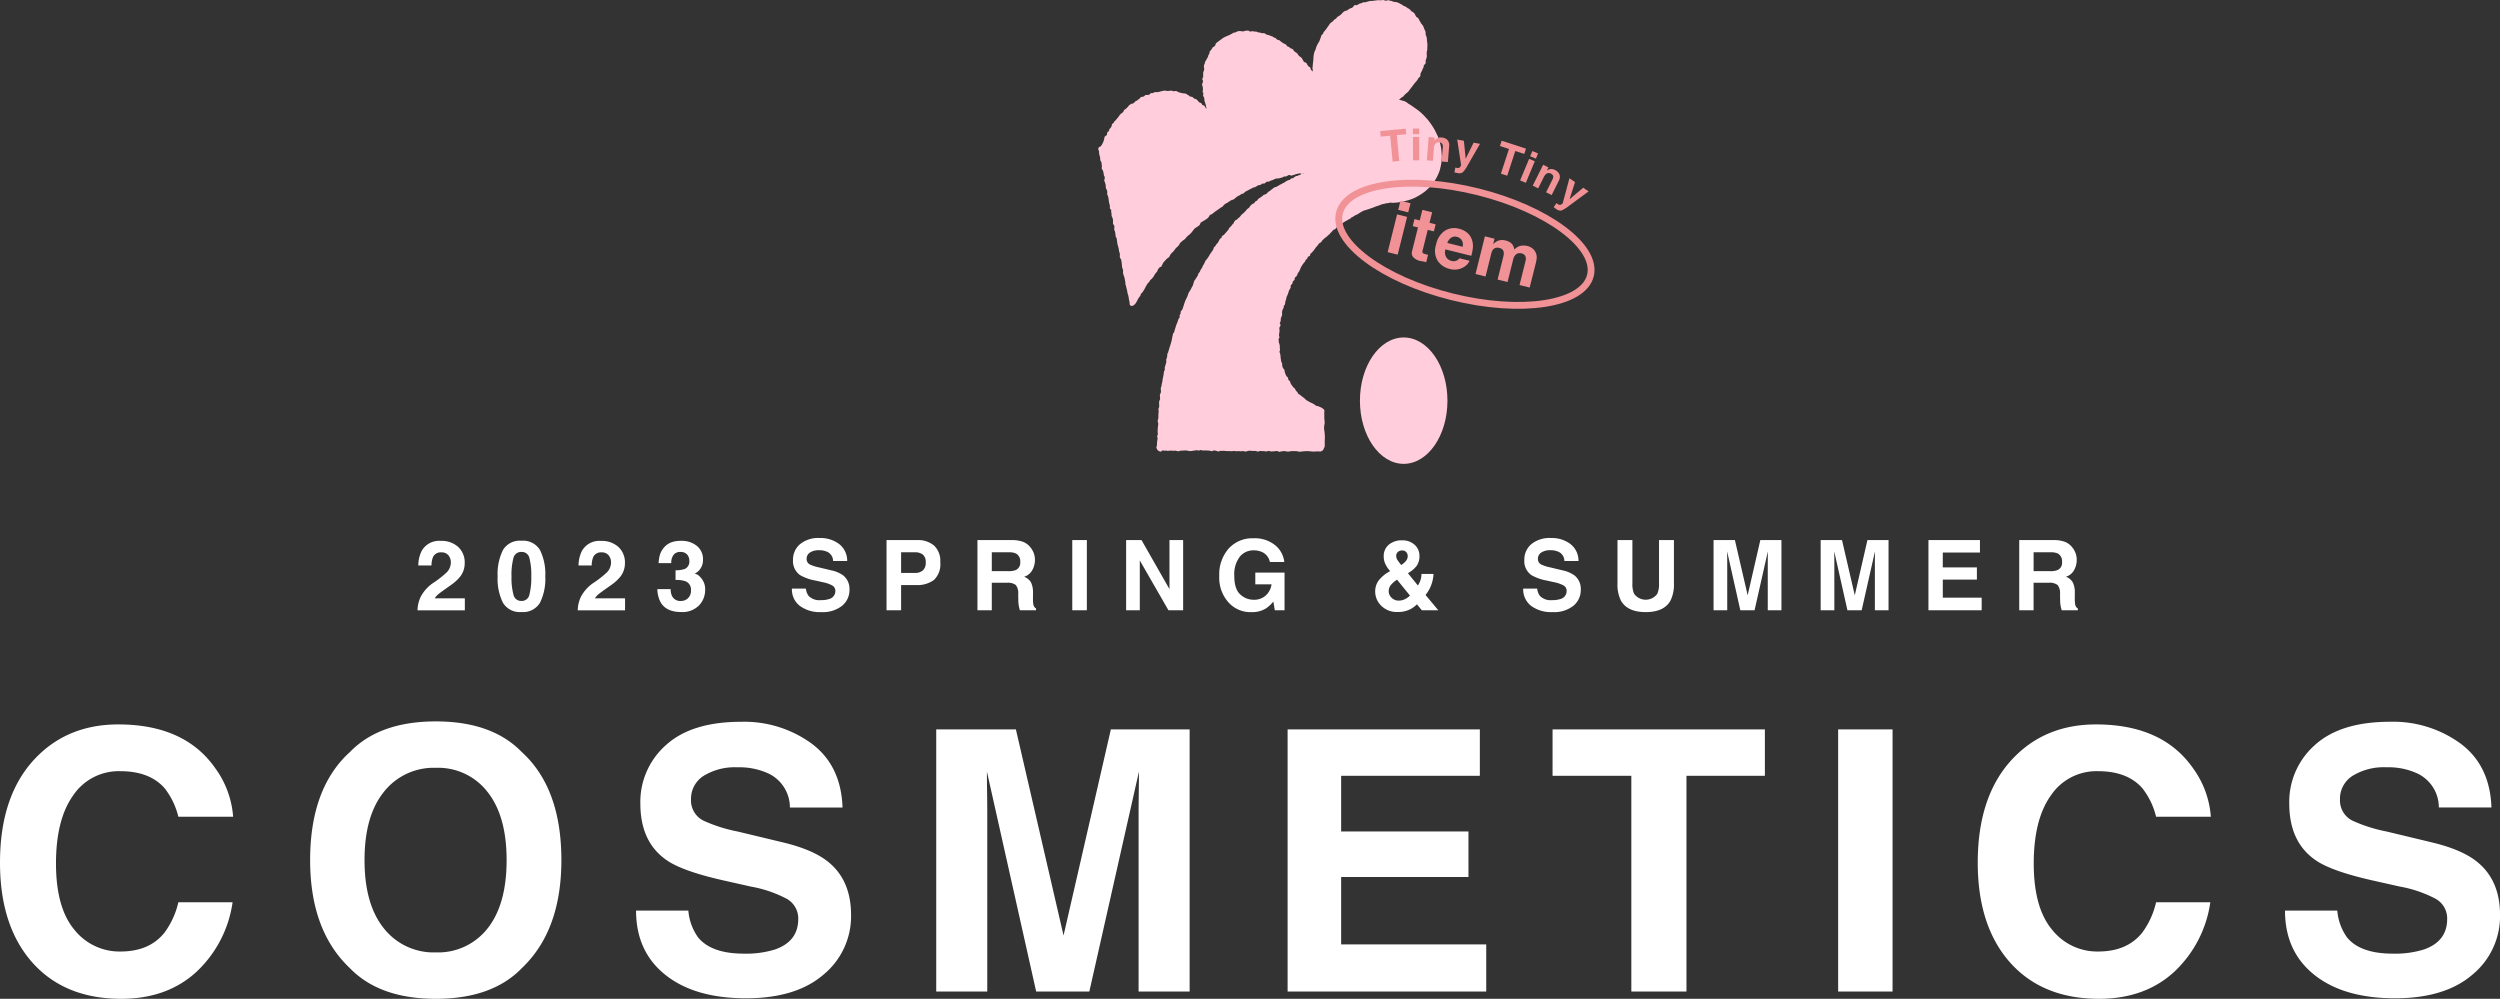 <svg xmlns="http://www.w3.org/2000/svg" xmlns:xlink="http://www.w3.org/1999/xlink" width="544.855" height="217.683" viewBox="0 0 544.855 217.683">
  <rect x="0" y="0" width="544.855" height="217.683" fill="#333333" stroke="none"/>
  <defs>
    <clipPath id="clip-path">
      <path id="パス_542" data-name="パス 542" d="M0,0H544.855V-217.683H0Z" fill="none"/>
    </clipPath>
  </defs>
  <g id="item07_mum" transform="translate(0 217.683)">
    <g id="グループ_914" data-name="グループ 914" clip-path="url(#clip-path)">
      <g id="グループ_907" data-name="グループ 907" transform="translate(98.257 -95.076)">
        <path id="パス_535" data-name="パス 535" d="M0,0A3.1,3.1,0,0,1-.924,2.159a21.952,21.952,0,0,1-2.647,2.1,8.367,8.367,0,0,0-2.99,3.187,7.064,7.064,0,0,0-.7,2.959H3.052V7.8H-3.519a3.358,3.358,0,0,1,.69-.82q.411-.352,1.521-1.142l1.183-.841a9.933,9.933,0,0,0,2.149-1.92A4.74,4.74,0,0,0,3.021.1,4.578,4.578,0,0,0,1.609-3.4a5.332,5.332,0,0,0-3.8-1.323,4.334,4.334,0,0,0-4.2,2.252,7.271,7.271,0,0,0-.7,3.1h2.875a5,5,0,0,1,.333-1.848A1.847,1.847,0,0,1-2.045-2.221a1.866,1.866,0,0,1,1.516.633A2.39,2.39,0,0,1,0,0M19.425,8.761a11.656,11.656,0,0,0,1.157-5.74A11.757,11.757,0,0,0,19.43-2.73a4.263,4.263,0,0,0-4.038-2.024A4.251,4.251,0,0,0,11.359-2.73,11.706,11.706,0,0,0,10.2,3.021a11.644,11.644,0,0,0,1.158,5.74,4.258,4.258,0,0,0,4.033,2.014,4.259,4.259,0,0,0,4.033-2.014m-4.033-.394a1.712,1.712,0,0,1-1.744-1.376,14.157,14.157,0,0,1-.426-3.97,14.011,14.011,0,0,1,.426-4.028,1.7,1.7,0,0,1,1.744-1.308A1.674,1.674,0,0,1,17.12-1.007a14.545,14.545,0,0,1,.41,4.028,14.8,14.8,0,0,1-.405,3.965,1.7,1.7,0,0,1-1.733,1.381M34.915,0a3.1,3.1,0,0,1-.924,2.159,21.952,21.952,0,0,1-2.647,2.1,8.375,8.375,0,0,0-2.99,3.187,7.079,7.079,0,0,0-.695,2.959H37.967V7.8H31.4a3.358,3.358,0,0,1,.69-.82q.411-.352,1.521-1.142l1.184-.841a9.948,9.948,0,0,0,2.148-1.92,4.74,4.74,0,0,0,1-2.969,4.578,4.578,0,0,0-1.412-3.5,5.332,5.332,0,0,0-3.8-1.323,4.331,4.331,0,0,0-4.2,2.252,7.256,7.256,0,0,0-.7,3.1H30.7a4.984,4.984,0,0,1,.332-1.848A1.847,1.847,0,0,1,32.87-2.221a1.866,1.866,0,0,1,1.516.633A2.39,2.39,0,0,1,34.915,0M50.058-2.315a1.843,1.843,0,0,1,1.417.54,1.975,1.975,0,0,1,.5,1.4,1.732,1.732,0,0,1-.986,1.765,5.587,5.587,0,0,1-2.014.28V3.789a6.105,6.105,0,0,1,2.159.28,1.936,1.936,0,0,1,1.2,1.983,2.221,2.221,0,0,1-.649,1.718,2.176,2.176,0,0,1-1.521.6,1.991,1.991,0,0,1-1.962-1.09,3.383,3.383,0,0,1-.291-1.495H45.013a6.192,6.192,0,0,0,.726,2.907q1.247,2.086,4.443,2.086A5.043,5.043,0,0,0,54.1,9.327a4.827,4.827,0,0,0,1.324-3.358A3.716,3.716,0,0,0,54.293,3.1a2.134,2.134,0,0,0-1.163-.7,2.7,2.7,0,0,0,1.039-.778,3.316,3.316,0,0,0,.788-2.242,3.717,3.717,0,0,0-1.323-3,5.22,5.22,0,0,0-3.483-1.116,5.973,5.973,0,0,0-1.962.28,3.971,3.971,0,0,0-1.38.81A4.779,4.779,0,0,0,45.667-2,7.374,7.374,0,0,0,45.283.125h2.761a2.8,2.8,0,0,1,.477-1.776,1.783,1.783,0,0,1,1.537-.664m27.9,9.561a3.143,3.143,0,0,1-.57-1.568H74.333a4.538,4.538,0,0,0,1.712,3.753,7.352,7.352,0,0,0,4.7,1.365A6.719,6.719,0,0,0,85.279,9.41a4.411,4.411,0,0,0,1.6-3.483A3.742,3.742,0,0,0,85.513,2.8,6.825,6.825,0,0,0,82.9,1.692L80.26,1.059A8.879,8.879,0,0,1,78.267.426,1.317,1.317,0,0,1,77.54-.8a1.587,1.587,0,0,1,.737-1.391,3.465,3.465,0,0,1,1.973-.5,4.055,4.055,0,0,1,1.858.384,2.2,2.2,0,0,1,1.2,1.962h3.073a4.581,4.581,0,0,0-1.791-3.721,6.673,6.673,0,0,0-4.126-1.282,6.317,6.317,0,0,0-4.391,1.36,4.42,4.42,0,0,0-1.5,3.415,3.732,3.732,0,0,0,1.546,3.312,10.245,10.245,0,0,0,3.3,1.173l1.619.363a7.111,7.111,0,0,1,2.086.716A1.311,1.311,0,0,1,83.8,6.166a1.776,1.776,0,0,1-1.339,1.775,5.636,5.636,0,0,1-1.838.249,3.287,3.287,0,0,1-2.668-.944M105.3,3.779a4.7,4.7,0,0,0,1.37-3.831,4.586,4.586,0,0,0-1.37-3.664A5.43,5.43,0,0,0,101.621-4.9H94.956V10.4h3.177V4.9h3.249A6.04,6.04,0,0,0,105.3,3.779m-4.184-1.516H98.133V-2.242h2.979a2.729,2.729,0,0,1,1.76.508,2.075,2.075,0,0,1,.628,1.7,2.214,2.214,0,0,1-.623,1.744,2.6,2.6,0,0,1-1.765.55m22.01,2.626a2.785,2.785,0,0,1,.534,1.952l.021,1.422a7.54,7.54,0,0,0,.135,1.318c.041.208.111.482.208.821h3.519v-.385a1.273,1.273,0,0,1-.582-.872,7.894,7.894,0,0,1-.083-1.422V6.7a5.035,5.035,0,0,0-.441-2.393,2.856,2.856,0,0,0-1.5-1.21A3.075,3.075,0,0,0,126.75,1.6,4.593,4.593,0,0,0,127.3-.54a4.193,4.193,0,0,0-.291-1.609,4.763,4.763,0,0,0-.789-1.287,3.857,3.857,0,0,0-1.469-1.069,7,7,0,0,0-2.475-.395H114.77V10.4h3.125v-6h3.3a2.84,2.84,0,0,1,1.926.488m-1.6-3.02h-3.623V-2.242h3.716a3.49,3.49,0,0,1,1.557.27A1.9,1.9,0,0,1,124.092-.1a1.7,1.7,0,0,1-.955,1.723,4.02,4.02,0,0,1-1.619.25M135.436,10.4h3.177V-4.9h-3.177ZM159.6-4.9H156.62V5.782L150.526-4.9h-3.353V10.4h2.98V-.467L156.4,10.4h3.2ZM179.257,8.491l.322,1.911H181.7V2.19h-6.374V4.744h3.54A4.008,4.008,0,0,1,177.6,7.178a3.778,3.778,0,0,1-2.636.929,4.227,4.227,0,0,1-2.928-1.173q-1.287-1.173-1.287-4a6.342,6.342,0,0,1,1.189-4.2,3.808,3.808,0,0,1,3.036-1.4,4.363,4.363,0,0,1,1.754.342A3,3,0,0,1,178.5-.125h3.145a5.5,5.5,0,0,0-2.03-3.69,7.069,7.069,0,0,0-4.686-1.479,6.968,6.968,0,0,0-5.409,2.242,8.5,8.5,0,0,0-2.045,5.959A8.039,8.039,0,0,0,169.5,8.7a6.47,6.47,0,0,0,4.983,2.107,5.84,5.84,0,0,0,3.114-.778,7.327,7.327,0,0,0,1.661-1.537m29.87,1.672A6.661,6.661,0,0,0,210.56,9.1l1.059,1.3h3.592l-2.783-3.343a7.938,7.938,0,0,0,1.08-1.765,8.118,8.118,0,0,0,.664-2.813h-2.626a4.593,4.593,0,0,1-.213,1.339,4.415,4.415,0,0,1-.576,1.173l-2.169-2.678A6.251,6.251,0,0,0,210.461.758a3.525,3.525,0,0,0,.639-2.191,3.162,3.162,0,0,0-1.064-2.455,3.872,3.872,0,0,0-2.694-.96,4.372,4.372,0,0,0-2.907.94,3.22,3.22,0,0,0-1.121,2.61,3.791,3.791,0,0,0,.363,1.62,6.378,6.378,0,0,0,1.028,1.526l-.322.2A7.5,7.5,0,0,0,202.141,4a4.04,4.04,0,0,0-.685,2.366A4.311,4.311,0,0,0,202.764,9.4a4.785,4.785,0,0,0,3.633,1.37,5.86,5.86,0,0,0,2.73-.612M209.034,7.2a4.092,4.092,0,0,1-1.054.753,2.936,2.936,0,0,1-1.375.337,2.114,2.114,0,0,1-1.583-.633A1.956,1.956,0,0,1,204.4,6.27a2.251,2.251,0,0,1,.358-1.235,5.155,5.155,0,0,1,1.469-1.3Zm-2.481-9.623a1.35,1.35,0,0,1,.737-.218,1.162,1.162,0,0,1,.945.374,1.3,1.3,0,0,1,.311.851A1.76,1.76,0,0,1,208.027-.2a5.413,5.413,0,0,1-.893.737,12.927,12.927,0,0,1-.809-1.069,1.636,1.636,0,0,1-.291-.872,1.11,1.11,0,0,1,.519-1.018m30.784,9.665a3.133,3.133,0,0,1-.571-1.568h-3.052a4.538,4.538,0,0,0,1.712,3.753,7.352,7.352,0,0,0,4.7,1.365A6.717,6.717,0,0,0,244.66,9.41a4.411,4.411,0,0,0,1.6-3.483,3.742,3.742,0,0,0-1.37-3.124,6.825,6.825,0,0,0-2.616-1.111l-2.637-.633a8.879,8.879,0,0,1-1.993-.633A1.317,1.317,0,0,1,236.921-.8a1.587,1.587,0,0,1,.737-1.391,3.465,3.465,0,0,1,1.973-.5,4.052,4.052,0,0,1,1.858.384,2.2,2.2,0,0,1,1.2,1.962h3.073a4.581,4.581,0,0,0-1.791-3.721,6.673,6.673,0,0,0-4.126-1.282,6.317,6.317,0,0,0-4.391,1.36,4.42,4.42,0,0,0-1.495,3.415,3.73,3.73,0,0,0,1.547,3.312,10.227,10.227,0,0,0,3.3,1.173l1.619.363a7.13,7.13,0,0,1,2.087.716,1.312,1.312,0,0,1,.664,1.173,1.775,1.775,0,0,1-1.339,1.775A5.636,5.636,0,0,1,240,8.19a3.283,3.283,0,0,1-2.667-.944m25.606-.436a3.125,3.125,0,0,1-5.055,0,5.3,5.3,0,0,1-.374-2.3V-4.9h-3.249V4.505a7.883,7.883,0,0,0,.757,3.8q1.423,2.491,5.4,2.491t5.387-2.491a7.882,7.882,0,0,0,.758-3.8V-4.9h-3.249V4.505a5.316,5.316,0,0,1-.374,2.3M278.179.052q0-.447-.01-1.251t-.011-1.24L281.034,10.4h3.1l2.9-12.841q0,.435-.01,1.24T287.013.052V10.4h2.979V-4.9h-4.6L282.632,7.132,279.85-4.9H275.2V10.4h2.979Zm23.344,0q0-.447-.011-1.251t-.01-1.24L304.377,10.4h3.1l2.9-12.841q0,.435-.01,1.24t-.01,1.251V10.4h2.979V-4.9h-4.6L305.976,7.132,303.194-4.9h-4.651V10.4h2.98Zm31.066,1.007h-7.432V-2.19h8.1V-4.9H322.032V10.4h11.6V7.651h-8.47V3.716h7.432Zm17.588,3.83a2.785,2.785,0,0,1,.534,1.952l.021,1.422a7.541,7.541,0,0,0,.135,1.318c.041.208.111.482.208.821h3.519v-.385a1.273,1.273,0,0,1-.582-.872,7.894,7.894,0,0,1-.083-1.422V6.7a5.035,5.035,0,0,0-.441-2.393,2.856,2.856,0,0,0-1.5-1.21A3.075,3.075,0,0,0,353.8,1.6a4.593,4.593,0,0,0,.55-2.144,4.193,4.193,0,0,0-.291-1.609,4.738,4.738,0,0,0-.789-1.287,3.857,3.857,0,0,0-1.469-1.069,7,7,0,0,0-2.475-.395h-7.506V10.4h3.125v-6h3.3a2.84,2.84,0,0,1,1.926.488m-1.6-3.02H344.95V-2.242h3.716a3.49,3.49,0,0,1,1.557.27A1.9,1.9,0,0,1,351.147-.1a1.7,1.7,0,0,1-.955,1.723,4.017,4.017,0,0,1-1.619.25" fill="#fff"/>
      </g>
      <g id="グループ_908" data-name="グループ 908" transform="translate(314.19 -184.221)">
        <path id="パス_536" data-name="パス 536" d="M0,0A12.308,12.308,0,0,0-.147-1.358a11.753,11.753,0,0,0-.47-1.816,6.15,6.15,0,0,0-.3-.773c-.191-.385-.381-.775-.567-1.163A16.842,16.842,0,0,0-2.751-7.032a5.378,5.378,0,0,0-.588-.683,12.839,12.839,0,0,0-1.7-1.646c-.58-.42-1.166-.835-1.753-1.244a5.3,5.3,0,0,1-.533-.316,2.467,2.467,0,0,0-.985-.551c-.311-.087-.624-.17-1.006-.275.325-.149.471-.456.768-.563a.586.586,0,0,0,.222-.177,5.606,5.606,0,0,1,.957-.9.752.752,0,0,0,.135-.15c.081-.108.156-.222.239-.33.167-.216.339-.427.5-.644.23-.3.457-.606.686-.907a4.674,4.674,0,0,0,.61-.74,1.147,1.147,0,0,1,.385-.5.543.543,0,0,0,.195-.477,1.023,1.023,0,0,1,.025-.266c.107-.38.407-.665.461-1.074a.1.1,0,0,1,.03-.05.807.807,0,0,0,.2-.549.324.324,0,0,1,.152-.291.655.655,0,0,0,.264-.732.292.292,0,0,1,0-.144c.055-.171.125-.336.173-.509a2.169,2.169,0,0,0,.091-.463c.011-.188-.038-.379-.021-.564a2.261,2.261,0,0,1,.127-.855.147.147,0,0,0,.011-.117.917.917,0,0,1,0-.471,4.246,4.246,0,0,0,0-.628c-.026-.337-.089-.673-.1-1.009a1.994,1.994,0,0,0-.166-.779,1.08,1.08,0,0,1-.117-.515,1.3,1.3,0,0,0-.138-.689,3.877,3.877,0,0,1-.228-.484,1.933,1.933,0,0,0-.516-.909.866.866,0,0,1-.151-.215c-.186-.334-.365-.674-.555-1.006a.381.381,0,0,0-.178-.181c-.271-.08-.38-.333-.479-.554a1.345,1.345,0,0,0-.6-.681.882.882,0,0,1-.346-.249,1.416,1.416,0,0,0-.7-.553,1.478,1.478,0,0,1-.29-.231c-.037-.03-.072-.074-.114-.086a2.61,2.61,0,0,1-.841-.433c-.176-.13-.4-.18-.594-.324a1.7,1.7,0,0,0-.734-.258,2.462,2.462,0,0,1-.937-.235.482.482,0,0,0-.161-.04,3.31,3.31,0,0,1-.433-.1.509.509,0,0,0-.408.017.536.536,0,0,1-.264.046c-.335-.028-.657-.272-1-.064-.013.008-.035-.007-.055-.012a3.887,3.887,0,0,0-1.164.038c-.248,0-.495.075-.743.1a4.262,4.262,0,0,0-.494.009c-.338.073-.668.179-1,.271-.045.013-.1.048-.134.032a.539.539,0,0,0-.6.136.191.191,0,0,1-.107.036,1.111,1.111,0,0,0-.579.195,2,2,0,0,1-.347.186c-.075.034-.169.089-.232.066-.3-.111-.494.049-.637.291a.806.806,0,0,1-.392.312,2.275,2.275,0,0,0-.731.356.806.806,0,0,1-.447.23,1.456,1.456,0,0,0-.856.57,3.011,3.011,0,0,1-.745.611,1.116,1.116,0,0,0-.464.378.586.586,0,0,1-.248.235,1.083,1.083,0,0,0-.433.363A2.841,2.841,0,0,1-24-28.6a1.343,1.343,0,0,0-.445.448,1.88,1.88,0,0,1-.113.167c-.179.254-.356.508-.536.762-.038.053-.07.11-.11.161-.177.215-.357.426-.531.644a.346.346,0,0,0-.06.165.3.3,0,0,1-.164.257.708.708,0,0,0-.3.453c-.135.4-.293.8-.447,1.2-.025.062-.094.1-.127.16a7.676,7.676,0,0,0-.5,1,2.854,2.854,0,0,1-.338.927.5.5,0,0,0-.079.224,5.6,5.6,0,0,0-.193,1.537.184.184,0,0,1-.007.03c-.048.445-.117.891-.135,1.338a2.437,2.437,0,0,0,0,.981c.025.066-.014.158-.028.281a1.884,1.884,0,0,0-.208-.24.537.537,0,0,1-.232-.39.557.557,0,0,0-.325-.428.732.732,0,0,1-.366-.392c-.034-.08-.083-.156-.125-.234a.55.55,0,0,0-.41-.329.458.458,0,0,1-.341-.281,5.5,5.5,0,0,0-.313-.57.822.822,0,0,0-.28-.285,1.653,1.653,0,0,1-.64-.642.782.782,0,0,0-.293-.307,1.6,1.6,0,0,1-.655-.579.657.657,0,0,0-.476-.337.326.326,0,0,1-.2-.1,1.333,1.333,0,0,0-.553-.348.423.423,0,0,1-.249-.222.651.651,0,0,0-.228-.256,3.85,3.85,0,0,1-.848-.469c-.105-.1-.259-.168-.369-.3a.572.572,0,0,0-.289-.16.88.88,0,0,1-.6-.346.339.339,0,0,0-.2-.149.8.8,0,0,1-.519-.263.185.185,0,0,0-.123-.065.871.871,0,0,1-.4-.124,2.522,2.522,0,0,0-.613-.191.631.631,0,0,1-.3-.12.92.92,0,0,0-.753-.245.429.429,0,0,1-.348-.072c-.062-.045-.161-.028-.243-.043a1.6,1.6,0,0,1-.539-.125.739.739,0,0,0-.48-.1c-.073,0-.163.034-.216,0a.74.74,0,0,0-.571-.049c-.2.033-.406.083-.579-.1a.172.172,0,0,0-.127-.055,2.594,2.594,0,0,0-.942.11.672.672,0,0,1-.46.037,1.683,1.683,0,0,0-.775-.03c-.368.053-.67.349-1.059.335-.062,0-.125.081-.19.118-.207.116-.41.241-.624.34-.4.186-.81.343-1.207.537a4.011,4.011,0,0,0-.546.367c-.354.258-.707.523-1.061.782a.7.7,0,0,0-.318.5.348.348,0,0,1-.084.208,3.7,3.7,0,0,1-.324.229c-.091.069-.22.132-.252.227a2.314,2.314,0,0,1-.457.636c-.04.055-.1.1-.122.163a3.043,3.043,0,0,1-.109.511c-.076.156-.219.268-.226.47a.593.593,0,0,1-.091.248c-.148.275-.3.547-.46.815a.818.818,0,0,0-.168.466.316.316,0,0,1-.06.162,1.211,1.211,0,0,0-.135.8,1.141,1.141,0,0,1-.123.919c-.058.075-.039.226-.044.342-.008.146,0,.294-.006.44,0,.069-.033.148-.011.2a.31.31,0,0,1-.071.33.436.436,0,0,0-.026.53.431.431,0,0,1,.039.419,2.636,2.636,0,0,0-.115.3c-.028.121-.091.28-.045.367a1.589,1.589,0,0,1,.16.707c0,.019.018.038.017.056a1.986,1.986,0,0,1-.03.41.578.578,0,0,0,.056.486c.036.058.066.12.1.188a.626.626,0,0,0,.036.7.982.982,0,0,1,.142.415,2.521,2.521,0,0,0,.211,1.012.7.7,0,0,1,.058.169c.073.321.142.642.212.966-.134.016-.157-.109-.209-.2-.144-.244-.268-.51-.586-.542-.144-.014-.177-.16-.244-.266-.056-.086-.129-.219-.2-.224a.89.89,0,0,1-.631-.456,1.212,1.212,0,0,0-.668-.454.6.6,0,0,1-.39-.266.387.387,0,0,0-.207-.135c-.143-.044-.3-.058-.44-.1a.3.3,0,0,1-.185-.107.449.449,0,0,0-.264-.2.629.629,0,0,1-.241-.143.664.664,0,0,0-.459-.193c-.183-.032-.368-.04-.552-.074a5.119,5.119,0,0,1-.546-.135,2.029,2.029,0,0,1-.467-.181.853.853,0,0,0-.726-.122.359.359,0,0,1-.266-.01,1.343,1.343,0,0,0-.744-.082,1.765,1.765,0,0,1-.915-.02.514.514,0,0,0-.278,0,8.648,8.648,0,0,0-.984.223,1.907,1.907,0,0,1-.657.1.969.969,0,0,0-.771.183c-.037.035-.121.016-.184.018-.166.007-.336-.022-.461.149a.7.7,0,0,1-.692.262c-.18-.015-.367-.04-.486.144a.6.6,0,0,1-.46.243c-.284.049-.56.092-.669.437-.273.1-.462.358-.722.475a.686.686,0,0,0-.323.212.93.93,0,0,1-.712.413.525.525,0,0,0-.218.108c-.056.033-.1.1-.158.119a.523.523,0,0,0-.3.294.35.35,0,0,1-.082.116c-.246.175-.392.486-.7.582-.076.023-.128.14-.183.221a1.167,1.167,0,0,0-.114.2c-.132.336-.485.406-.688.67a2.7,2.7,0,0,0-.348.445,2.3,2.3,0,0,1-.38.452c-.006.007,0,.022-.009.027-.147.17-.245.384-.454.5a.63.63,0,0,0-.212.3c-.046.1-.067.19-.19.232a.386.386,0,0,0-.26.359,1.205,1.205,0,0,1-.35.7.926.926,0,0,0-.284.66.511.511,0,0,0-.406.543.488.488,0,0,1-.294.457.566.566,0,0,0-.305.5,3.661,3.661,0,0,1-.168.655,4.319,4.319,0,0,1-.284.618c-.137.25-.245.52-.556.618a.537.537,0,0,0-.259.723,1.021,1.021,0,0,1,.122.419,1.945,1.945,0,0,0,.126.79,2.985,2.985,0,0,1,.123.851.535.535,0,0,0,.087.3,1,1,0,0,1,.212.662c0,.069.026.137.031.206a1.325,1.325,0,0,1,.025.44.685.685,0,0,0,.161.687.635.635,0,0,1,.147.406,3.463,3.463,0,0,1,.134.744c0,.03.042.062.059.1a.778.778,0,0,1,.075.734.543.543,0,0,0-.01.429,5.475,5.475,0,0,1,.26.809.311.311,0,0,1,.029.174,1.219,1.219,0,0,0,.168.822,1.2,1.2,0,0,1,.14.8.517.517,0,0,0,.042.347,3.547,3.547,0,0,1,.294,1.266,9.133,9.133,0,0,0,.208.981.9.9,0,0,1,.048.434.482.482,0,0,0,.177.528.3.3,0,0,1,.114.315.752.752,0,0,0,0,.324,1.506,1.506,0,0,1,.066.615.632.632,0,0,0,.082.314,2.035,2.035,0,0,1,.229,1.239.681.681,0,0,0,.128.505.868.868,0,0,1,.172.745c-.03.124-.073.294-.021.38a2.191,2.191,0,0,1,.24.92c0,.02.016.037.02.056a1.258,1.258,0,0,1,.034.234.684.684,0,0,0,.169.522.378.378,0,0,1,.069.19c.062.413.112.829.179,1.24.026.156.1.3.125.458a3.864,3.864,0,0,1,.2,1.019.32.32,0,0,0,.046.141,1.738,1.738,0,0,1,.133.938.712.712,0,0,0,.138.535.944.944,0,0,1,.18.368c.063.373.1.752.145,1.128a2.247,2.247,0,0,0,.21.926.249.249,0,0,1,.038.166,2.232,2.232,0,0,0,.183,1.222,5.222,5.222,0,0,1,.21.808,5.007,5.007,0,0,1,.121,1,.132.132,0,0,0,.018.087,2.635,2.635,0,0,1,.195.749,4.112,4.112,0,0,1,.18.691,2.9,2.9,0,0,0,.2.839,1.77,1.77,0,0,1,.071.32c.059.333.1.674.184,1a1.241,1.241,0,0,1,.061.433c-.037.475.3.721.716.55a1.663,1.663,0,0,0,.614-.542,4.813,4.813,0,0,0,.421-.769c.091-.169.19-.336.3-.5a1.487,1.487,0,0,1,.185-.212c.2-.207.118-.6.432-.73a6.572,6.572,0,0,0,.778-1.268,8.727,8.727,0,0,1,.544-.9.183.183,0,0,1,.044-.035,1.374,1.374,0,0,0,.4-.529.321.321,0,0,1,.1-.134,3.089,3.089,0,0,0,.865-1.042,2.459,2.459,0,0,1,.328-.487,1.329,1.329,0,0,0,.427-.718.212.212,0,0,1,.076-.125c.194-.138.259-.458.559-.453.041,0,.091-.067.122-.116a2.753,2.753,0,0,0,.176-.308,3.132,3.132,0,0,1,.25-.5,7.653,7.653,0,0,1,.6-.672,1.958,1.958,0,0,1,.445-.393.889.889,0,0,0,.407-.5,1.463,1.463,0,0,1,.211-.348c.251-.308.575-.537.8-.877a2.547,2.547,0,0,1,.574-.649,1.921,1.921,0,0,0,.555-.735.622.622,0,0,1,.138-.186c.185-.167.375-.326.565-.487.049-.043.1-.078.157-.117a2.23,2.23,0,0,0,.335-.256,3.984,3.984,0,0,1,.887-.89,3,3,0,0,0,.611-.654c.182-.214.35-.441.524-.661a.221.221,0,0,1,.042-.039c.23-.152.459-.307.69-.456a1.074,1.074,0,0,0,.573-.736.2.2,0,0,1,.091-.135,6.613,6.613,0,0,0,.984-.591,1.941,1.941,0,0,0,.883-.856.4.4,0,0,1,.293-.255,1.3,1.3,0,0,0,.549-.346c.2-.174.423-.325.64-.479.258-.182.525-.347.777-.536a1.1,1.1,0,0,1,.371-.246.787.787,0,0,0,.349-.285,2.1,2.1,0,0,1,.678-.566,2.478,2.478,0,0,0,.581-.353c.189-.179.44-.217.621-.394a.1.1,0,0,1,.078-.021c.2.069.316-.086.453-.182s.246-.207.375-.3a2.005,2.005,0,0,1,.652-.417,2.3,2.3,0,0,0,.6-.417c.234.095.407-.074.581-.247a1.033,1.033,0,0,1,.21-.19c.585-.313,1.175-.616,1.764-.922a.175.175,0,0,1,.1-.027c.136.043.235-.039.341-.1.223-.126.445-.254.669-.379.033-.018.076-.043.1-.035.267.077.444-.092.63-.246.055-.046.145-.1.2-.078.312.1.517-.095.723-.285.091-.086.183-.151.3-.115a.555.555,0,0,0,.431-.088A3.964,3.964,0,0,1-36.9,5.8c.242-.077.463-.223.713-.3a.917.917,0,0,1,.49-.065.614.614,0,0,0,.266-.029c.181-.047.358-.1.538-.156a2.122,2.122,0,0,0,.316-.1c.164-.083.3-.242.515-.124.035.021.108-.02.159-.044a3.289,3.289,0,0,0,.435-.211.429.429,0,0,1,.524-.014.3.3,0,0,0,.211.048c.2-.045.394-.112.589-.172a5.346,5.346,0,0,1,1.193-.3.458.458,0,0,1,.386.1c-.186.184-.188.174-.365.216a1.865,1.865,0,0,0-.282.12,2.414,2.414,0,0,1-.282.109,1.181,1.181,0,0,0-.759.41.281.281,0,0,1-.219.088.6.6,0,0,0-.493.24c-.036.042-.078.1-.125.108a2.487,2.487,0,0,0-1.056.505.836.836,0,0,1-.147.087c-.415.22-.841.424-1.246.666a2.166,2.166,0,0,1-.842.372.4.4,0,0,0-.169.1c-.242.185-.485.366-.715.564s-.494.27-.68.516a1,1,0,0,1-.527.375,1.281,1.281,0,0,0-.577.344,5.951,5.951,0,0,1-.736.507,1.051,1.051,0,0,0-.365.392.3.3,0,0,1-.177.164.609.609,0,0,0-.407.333c-.063.093-.147.218-.237.234a.905.905,0,0,0-.493.312,1.306,1.306,0,0,0-.419.51c-.011.034-.049.059-.077.085-.228.216-.54.329-.67.662-.011.028-.069.029-.094.055-.1.108-.207.22-.308.333a.917.917,0,0,1-.124.143,1.966,1.966,0,0,0-.648.608,2,2,0,0,1-.358.378c-.069.066-.17.094-.228.166-.13.16-.246.324-.462.356-.046.007-.091.068-.127.113a1.222,1.222,0,0,0-.336.544c-.006.041-.053.076-.084.11-.086.091-.179.175-.259.27a2.266,2.266,0,0,1-.518.578c-.086.051-.133.187-.191.289a1.7,1.7,0,0,1-.111.208q-.393.471-.8.929c-.082.094-.164.218-.269.257a.662.662,0,0,0-.431.61c-.312.082-.433.359-.569.626a3.6,3.6,0,0,1-.194.363c-.178.265-.46.443-.561.778-.009.029-.055.049-.087.066a.672.672,0,0,0-.307.443,1.461,1.461,0,0,1-.164.377c-.194.3-.408.583-.607.88-.131.195-.224.42-.367.6a4.34,4.34,0,0,1-.638.827,4.843,4.843,0,0,1-.569,1.115c-.017.035-.03.074-.044.111a1.723,1.723,0,0,1-.376.658.761.761,0,0,0-.135.293,1,1,0,0,1-.27.444.682.682,0,0,0-.195.35A1.948,1.948,0,0,1-53.4,27c-.081.132-.17.256-.254.385a.646.646,0,0,1-.086.146,1.023,1.023,0,0,0-.266.518c-.08.256-.143.519-.242.766-.068.171-.22.309-.266.482a4.482,4.482,0,0,1-.505.856,2.7,2.7,0,0,0-.252.561,2.8,2.8,0,0,1-.207.578,8.968,8.968,0,0,0-.51,1.125c-.135.4-.245.8-.39,1.192-.088.234-.124.511-.371.651a.268.268,0,0,0-.1.174c-.029.163-.04.331-.061.524a.609.609,0,0,0-.173.622.257.257,0,0,1-.059.207,1.586,1.586,0,0,0-.363.767c-.061.207-.151.4-.231.6a1.159,1.159,0,0,0-.069.13c-.136.435-.276.868-.4,1.306-.058.2-.076.415-.259.547a.183.183,0,0,0-.054.1,9.705,9.705,0,0,0-.22,1,9.292,9.292,0,0,1-.347,1.373,6.094,6.094,0,0,1-.245.755,5.892,5.892,0,0,1-.214.72.6.6,0,0,0-.028.145.4.4,0,0,1-.06.164.8.8,0,0,0-.162.5,2.02,2.02,0,0,1-.193.889c-.065.1-.015.286-.017.433a1.1,1.1,0,0,1-.006.287c-.1.365-.22.723-.318,1.087a.793.793,0,0,0-.005.353.313.313,0,0,1-.049.305.869.869,0,0,0-.16.529,7.654,7.654,0,0,1-.2,1.112,2.481,2.481,0,0,0-.081.525,3.961,3.961,0,0,1-.1.55,2.968,2.968,0,0,0-.108.462.708.708,0,0,1-.119.475.339.339,0,0,0-.044.2,4.117,4.117,0,0,0,.019.629.876.876,0,0,1-.139.623.462.462,0,0,0-.079.22,6.56,6.56,0,0,0,.034.806.515.515,0,0,1-.042.279,1.357,1.357,0,0,0-.17.856,2.977,2.977,0,0,1,0,.737.35.35,0,0,1-.056.169.654.654,0,0,0-.06.519,2.092,2.092,0,0,1,.022.236,10.987,10.987,0,0,0-.065,1.486c.013.057-.037.131-.057.2a1.121,1.121,0,0,0-.013.816.843.843,0,0,1,.02.467,12.393,12.393,0,0,0-.106,1.278c-.009.247.03.5.039.744a.325.325,0,0,1-.045.17.666.666,0,0,0-.034.6.723.723,0,0,1-.014.436,6.36,6.36,0,0,0-.1,1.017c-.016.143.048.287-.081.412-.036.036-.034.131-.033.2a1.015,1.015,0,0,0,.622.881.455.455,0,0,0,.615-.111.2.2,0,0,1,.256-.052c.311.121.647-.057.956.091.036.017.09-.02.136-.024.212-.018.424-.044.636-.044a3.427,3.427,0,0,0,.5.041,1.749,1.749,0,0,1,.874.087.9.9,0,0,0,.406-.027c.072-.01.138-.066.21-.072.368-.026.739-.045,1.11-.059a1.556,1.556,0,0,1,.327.015,3.441,3.441,0,0,0,.717.123c.455-.032.905-.128,1.358-.19a.469.469,0,0,1,.22.022.681.681,0,0,0,.521-.012.574.574,0,0,1,.49.022.846.846,0,0,0,.325.033c.064,0,.129-.026.191-.024.259.008.519.016.778.035a2.437,2.437,0,0,1,.581.08.554.554,0,0,0,.559-.063.3.3,0,0,1,.312-.027,4.371,4.371,0,0,1,.7.191c.078.038.2-.015.3-.039.072-.017.141-.082.209-.077.344.03.691-.043,1.024.011a5.664,5.664,0,0,0,1.032.032,2.838,2.838,0,0,0,.981-.034.055.055,0,0,1,.027.006c.409.138.831-.015,1.25.065.22.041.473-.056.715-.016a1.258,1.258,0,0,1,.271.043.506.506,0,0,0,.461-.01,1.991,1.991,0,0,1,1.013-.1c.176,0,.353.032.526.022a1.667,1.667,0,0,1,.74.093.413.413,0,0,0,.323.009.973.973,0,0,1,.6-.081,6.338,6.338,0,0,1,.781.055,1.254,1.254,0,0,0,.609-.033c.08-.024.184-.088.239-.056a1.709,1.709,0,0,0,.9.1,2.145,2.145,0,0,0,.438-.021.87.87,0,0,1,.708.048A.437.437,0,0,0-35.34,65c.3-.027.576-.133.88-.138a1.384,1.384,0,0,1,.406.016,2.312,2.312,0,0,0,1.188,0c.045-.012.089-.044.132-.04a7.457,7.457,0,0,0,.946.019,2.922,2.922,0,0,1,.655.113.822.822,0,0,0,.22.022c.215-.019.428-.055.643-.074a9.413,9.413,0,0,1,.977-.058c.39.009.781.06,1.17.092a1.28,1.28,0,0,1,.139-.006c.268.048.529-.047.8-.016a3.777,3.777,0,0,1,.679.017.335.335,0,0,0,.166-.034.853.853,0,0,0,.638-.57c.039-.122.119-.229.166-.349a.927.927,0,0,0,.065-.288c.008-.458-.026-.92.015-1.375a9.7,9.7,0,0,0-.075-1.73c-.021-.219-.07-.433-.09-.644a4.6,4.6,0,0,1,.087-.942,1.437,1.437,0,0,0,.048-.2c-.014-.316-.037-.632-.059-.949,0-.028-.023-.056-.025-.086a1.245,1.245,0,0,1-.008-.173c0-.167.016-.335.016-.5a4.583,4.583,0,0,1,0-.837.522.522,0,0,0-.145-.535,2.748,2.748,0,0,0-.385-.295,3.181,3.181,0,0,0-.588-.268,1.466,1.466,0,0,0-.612-.18.214.214,0,0,1-.143-.077,3.893,3.893,0,0,0-1.1-.635c-.272-.152-.548-.3-.816-.455a1.916,1.916,0,0,1-.292-.228c-.129-.113-.247-.238-.376-.35-.073-.062-.159-.107-.234-.164-.242-.186-.474-.386-.725-.558-.172-.118-.373-.185-.406-.45-.008-.058-.079-.108-.126-.158a1.337,1.337,0,0,1-.419-.591.326.326,0,0,0-.142-.18c-.28-.159-.411-.461-.61-.7a1.152,1.152,0,0,1-.273-.474.747.747,0,0,0-.337-.554.276.276,0,0,1-.144-.268.6.6,0,0,0-.275-.527.373.373,0,0,1-.128-.155,3.194,3.194,0,0,1-.4-1.2.459.459,0,0,0-.142-.283,1.291,1.291,0,0,1-.361-.869,1.163,1.163,0,0,0-.212-.747.226.226,0,0,1-.028-.114c-.041-.3-.075-.6-.126-.893a2.542,2.542,0,0,0-.18-.989.354.354,0,0,1,.012-.368.518.518,0,0,0,.042-.342,1.149,1.149,0,0,1-.029-.412.676.676,0,0,0-.013-.179,2.033,2.033,0,0,0-.2-.884c-.015-.021-.006-.058-.009-.088a4.771,4.771,0,0,0-.047-.508.326.326,0,0,1,.071-.3.4.4,0,0,0,.073-.42,1.349,1.349,0,0,1,.006-.735,2.715,2.715,0,0,0,.035-.83.674.674,0,0,1,.1-.57.547.547,0,0,0,.046-.616c-.028-.061-.06-.119-.091-.186a1.182,1.182,0,0,0,.229-.788,1.062,1.062,0,0,1,.035-.29c.068-.194.16-.379.228-.573a.576.576,0,0,0,.039-.293,1.79,1.79,0,0,1,.217-1.18,1.008,1.008,0,0,0,.147-.528.264.264,0,0,1,.088-.2.5.5,0,0,0,.2-.406,1.883,1.883,0,0,1,.111-.609c.17-.328.119-.715.316-1.042a5.751,5.751,0,0,0,.341-.92,2.2,2.2,0,0,1,.272-.588.651.651,0,0,0,.169-.48.506.506,0,0,1,.167-.48.554.554,0,0,0,.255-.434.494.494,0,0,1,.277-.45.3.3,0,0,0,.166-.321.491.491,0,0,1,.219-.457,1,1,0,0,0,.4-.629.6.6,0,0,1,.09-.18c.109-.17.235-.33.33-.509a3.867,3.867,0,0,0,.215-.518,5.265,5.265,0,0,1,.886-1.37.868.868,0,0,0,.244-.509.7.7,0,0,0,.426-.491.367.367,0,0,1,.271-.272.427.427,0,0,0,.324-.433.231.231,0,0,1,.164-.245.279.279,0,0,0,.113-.081c.221-.253.454-.5.653-.766a4.009,4.009,0,0,1,.538-.71,4.461,4.461,0,0,0,.42-.553,1.01,1.01,0,0,1,.229-.161c.108-.075.251-.123.316-.228a1.461,1.461,0,0,1,.358-.467,6.994,6.994,0,0,1,.7-.6c.259-.145.428-.461.722-.585.136-.283.4-.434.586-.674a.927.927,0,0,1,.537-.4.32.32,0,0,0,.18-.133,1.686,1.686,0,0,1,.622-.576c.567-.322,1.043-.8,1.628-1.1.266-.137.518-.31.786-.444a.634.634,0,0,0,.35-.276c.019-.04.083-.06.131-.082a1.575,1.575,0,0,0,.154-.058c.216-.132.424-.275.644-.4.129-.073.277-.1.4-.178.353-.206.7-.424,1.045-.64a3.541,3.541,0,0,1,.862-.324c.475-.145.944-.314,1.415-.475.124-.043.245-.1.366-.145.2-.078.4-.158.6-.227a4.168,4.168,0,0,0,.458-.137,4.113,4.113,0,0,1,1.168-.367,1.34,1.34,0,0,0,.161-.038,1.616,1.616,0,0,1,.569-.1,1.256,1.256,0,0,0,.353-.066.823.823,0,0,1,.465-.038,1.257,1.257,0,0,0,.471.023,12.656,12.656,0,0,0,2.1-.281c.461-.115.925-.222,1.379-.367a8.767,8.767,0,0,0,1.734-.757,12.012,12.012,0,0,0,1.534-.993,10.619,10.619,0,0,0,1.079-.987A13.139,13.139,0,0,0-1.554,6,8.259,8.259,0,0,0-.723,4.455a6.9,6.9,0,0,0,.311-.793c.1-.328.157-.67.239-1A11.091,11.091,0,0,0,.022,1.18,8.038,8.038,0,0,0,0,0ZM-30.293,4.294l.218-.04c-.061.157-.139.106-.218.04" fill="#ffcddc"/>
      </g>
      <g id="グループ_909" data-name="グループ 909" transform="translate(305.923 -116.591)">
        <path id="パス_537" data-name="パス 537" d="M0,0C5.268,0,9.538-6.165,9.538-13.771S5.268-27.542,0-27.542s-9.538,6.166-9.538,13.771S-5.268,0,0,0" fill="#ffcddc"/>
      </g>
      <g id="グループ_910" data-name="グループ 910" transform="translate(316.418 -153.007)">
        <path id="パス_538" data-name="パス 538" d="M0,0C15.1,3.767,28.626,1.7,30.2-4.617S20.808-19.106,5.7-22.873s-28.627-1.7-30.2,4.618S-15.1-3.766,0,0Z" fill="none" stroke="#f09296" stroke-width="1.488"/>
      </g>
      <g id="グループ_911" data-name="グループ 911" transform="translate(304.483 -170.962)">
        <path id="パス_539" data-name="パス 539" d="M0,0-2.053,8.234.13,8.779,2.183.544ZM.74-2.969.245-.982l2.183.544.5-1.987Zm5.8,11.728c-.074-.016-.144-.032-.209-.048-.438-.109-.69-.216-.754-.321A1.008,1.008,0,0,1,5.6,7.727L6.686,3.376l1.337.334.383-1.534L7.069,1.843l.572-2.3L5.511-.985l-.573,2.3L3.79,1.025,3.408,2.559l1.148.286L3.292,7.914A1.624,1.624,0,0,0,3.37,9.145a2.822,2.822,0,0,0,1.953,1.049l1.03.216.4-1.609c-.072-.012-.145-.026-.218-.042m7.057.809a1.85,1.85,0,0,1-.541.466,1.594,1.594,0,0,1-1.175.109,1.887,1.887,0,0,1-.995-.577,2.108,2.108,0,0,1-.345-1.932l5.635,1.4a11.339,11.339,0,0,0,.339-1.649,4.286,4.286,0,0,0-.2-1.856,3.345,3.345,0,0,0-1.056-1.555A4.448,4.448,0,0,0,13.5,3.132a3.821,3.821,0,0,0-3.1.44A4.716,4.716,0,0,0,8.5,6.58a4.206,4.206,0,0,0,.38,3.593,4.3,4.3,0,0,0,2.52,1.7,3.855,3.855,0,0,0,3.261-.463,2.829,2.829,0,0,0,1.134-1.3ZM10.944,6.227a2.4,2.4,0,0,1,.834-1.14,1.5,1.5,0,0,1,1.276-.179,1.655,1.655,0,0,1,1.042.729,1.93,1.93,0,0,1,.194,1.424ZM23.129,9.305l-1.223,4.9,2.168.541,1.223-4.9a2.385,2.385,0,0,1,.409-.9,1.276,1.276,0,0,1,1.416-.434,1.107,1.107,0,0,1,.914.838,1.763,1.763,0,0,1-.041.808L26.688,15.4l2.206.55L30.2,10.764a7.579,7.579,0,0,0,.228-1.235,2.485,2.485,0,0,0-.98-2.154,2.957,2.957,0,0,0-1.02-.479,3.31,3.31,0,0,0-1.565-.029,2.819,2.819,0,0,0-1.316.8A2.48,2.48,0,0,0,25.087,6.5a2.647,2.647,0,0,0-1.422-.8,2.664,2.664,0,0,0-1.745.078,3.562,3.562,0,0,0-.984.726l.3-1.2-2.093-.522-2.049,8.219,2.183.544L20.513,8.6a2.381,2.381,0,0,1,.426-.969,1.311,1.311,0,0,1,1.388-.288,1.086,1.086,0,0,1,.916.862,2.84,2.84,0,0,1-.114,1.1" fill="#f09296"/>
      </g>
      <g id="グループ_912" data-name="グループ 912" transform="translate(300.803 -189.118)">
        <path id="パス_540" data-name="パス 540" d="M0,0,.116,1.214l2.06-.2.537,5.641,1.441-.137L3.617.881l2.051-.2L5.553-.528ZM7.139,1.286l.018,5.092,1.35,0L8.489,1.281ZM7.133-.55l0,1.229,1.35,0,0-1.229Zm6.45,3.473a1.423,1.423,0,0,1,.058.624l-.25,3.087,1.36.11.276-3.418a1.685,1.685,0,0,0-.39-1.407A1.964,1.964,0,0,0,13.383,1.4a1.688,1.688,0,0,0-1.064.223,2.265,2.265,0,0,0-.529.525l.059-.741-1.28-.1L10.16,6.373l1.322.107L11.7,3.733A1.974,1.974,0,0,1,11.9,2.97a.928.928,0,0,1,.973-.5.756.756,0,0,1,.713.451m4.652-.8-1.456-.274.852,5.57a.688.688,0,0,1-.137.288A.724.724,0,0,1,17.219,8a.667.667,0,0,1-.314.05,2.084,2.084,0,0,1-.37-.055l-.163-.041L16.175,9c.139.036.243.061.313.076s.164.033.28.055A1.515,1.515,0,0,0,17.989,9a7.028,7.028,0,0,0,1.118-1.617l2.644-4.6L20.36,2.527l-1.728,3.5ZM26.476,2.1,26.1,3.254l1.967.643L26.307,9.284l1.377.449,1.758-5.387,1.959.639.378-1.159Zm5.976,3.957-1.957,4.7,1.246.519,1.958-4.7Zm.706-1.7-.472,1.134,1.246.519L34.4,4.876Zm4.558,5.611a1.407,1.407,0,0,1-.18.6l-1.384,2.771,1.22.61L38.9,10.881a1.684,1.684,0,0,0,.164-1.451,1.968,1.968,0,0,0-.971-.947,1.691,1.691,0,0,0-1.07-.19,2.27,2.27,0,0,0-.687.288l.332-.664-1.149-.574-2.272,4.546,1.186.594,1.233-2.466a1.973,1.973,0,0,1,.463-.635.927.927,0,0,1,1.089-.1.756.756,0,0,1,.493.685m4.752,1.154-1.223-.836-1.458,5.443c-.011.038-.092.107-.242.208a.719.719,0,0,1-.366.151.667.667,0,0,1-.308-.08,2.1,2.1,0,0,1-.316-.2l-.134-.1-.6.879c.113.089.2.154.257.2s.136.1.234.163a1.517,1.517,0,0,0,1.168.377,7.034,7.034,0,0,0,1.673-1.032l4.27-3.147-1.169-.8L41.265,14.85Z" fill="#f09296"/>
      </g>
      <g id="グループ_913" data-name="グループ 913" transform="translate(50.691 -21.044)">
        <path id="パス_541" data-name="パス 541" d="M0,0H-11.82a17.855,17.855,0,0,1-3.023,6.627q-3.294,4.109-9.573,4.108a12.551,12.551,0,0,1-10.1-4.786q-3.973-4.786-3.973-14.4t3.76-14.862a11.96,11.96,0,0,1,10.27-5.251q6.395,0,9.65,3.72a16.13,16.13,0,0,1,2.984,6.2H.116A20.469,20.469,0,0,0-3.837-29.3q-6.666-9.455-21.082-9.456-10.775,0-17.75,7.053-8.022,8.1-8.022,23.06,0,13.835,7.053,21.78,7.053,7.907,19.377,7.906,9.96,0,16.355-5.852A25.691,25.691,0,0,0,0,0M63.016,14.378Q71.658,6.2,71.658-9.185q0-15.7-8.642-23.563Q56.542-39.413,44.3-39.414T25.578-32.748Q16.9-24.88,16.9-9.185q0,15.386,8.681,23.563Q32.05,21.044,44.3,21.044t18.719-6.666M44.3,10.929A13.8,13.8,0,0,1,32.98,5.7Q28.756.465,28.756-9.185T32.98-24.067A13.8,13.8,0,0,1,44.3-29.3a13.614,13.614,0,0,1,11.258,5.252Q59.721-18.8,59.721-9.185q0,9.65-4.146,14.882A13.69,13.69,0,0,1,44.3,10.929M101.46,7.673a11.721,11.721,0,0,1-2.131-5.852H87.935q0,8.914,6.394,14.01t17.556,5.1q10.929,0,16.917-5.174a16.461,16.461,0,0,0,5.988-13q0-7.635-5.116-11.666-3.294-2.6-9.766-4.146l-9.844-2.364a33.172,33.172,0,0,1-7.441-2.365,4.913,4.913,0,0,1-2.713-4.573,5.924,5.924,0,0,1,2.752-5.193,12.95,12.95,0,0,1,7.363-1.86,15.074,15.074,0,0,1,6.937,1.434,8.2,8.2,0,0,1,4.5,7.325h11.471q-.311-9.108-6.685-13.894a24.923,24.923,0,0,0-15.405-4.786q-10.812,0-16.393,5.077a16.507,16.507,0,0,0-5.581,12.75q0,8.411,5.775,12.363,3.41,2.364,12.324,4.379l6.045,1.357A26.661,26.661,0,0,1,120.8-.736a4.89,4.89,0,0,1,2.48,4.379q0,4.845-5,6.627a21.026,21.026,0,0,1-6.86.93q-7.053,0-9.96-3.527m63.016-26.857q0-1.665-.039-4.67t-.039-4.631l10.735,47.94h11.588l10.813-47.94q0,1.628-.039,4.631t-.039,4.67V19.455h11.123V-37.67H191.411L181.1,7.247,170.715-37.67H153.353V19.455h11.123Zm104.871,3.76H241.6V-27.555h30.229V-37.67H229.933V19.455h43.289V9.185H241.6V-5.5h27.749ZM287.678-37.67v10.115h17.168v47.01H316.86v-47.01h17.091V-37.67Zm62.24,57.125h11.859V-37.67H349.918ZM431.032,0h-11.82a17.855,17.855,0,0,1-3.023,6.627q-3.294,4.109-9.572,4.108a12.551,12.551,0,0,1-10.1-4.786q-3.973-4.786-3.972-14.4t3.759-14.862a11.961,11.961,0,0,1,10.27-5.251q6.395,0,9.65,3.72a16.13,16.13,0,0,1,2.984,6.2h11.936A20.476,20.476,0,0,0,427.2-29.3q-6.668-9.455-21.083-9.456-10.775,0-17.75,7.053-8.022,8.1-8.022,23.06,0,13.835,7.053,21.78,7.053,7.907,19.378,7.906,9.959,0,16.354-5.852A25.685,25.685,0,0,0,431.032,0m29.8,7.673A11.721,11.721,0,0,1,458.7,1.821H447.309q0,8.914,6.4,14.01t17.556,5.1q10.929,0,16.916-5.174a16.461,16.461,0,0,0,5.988-13q0-7.635-5.116-11.666-3.294-2.6-9.766-4.146l-9.844-2.364A33.172,33.172,0,0,1,462-17.789a4.914,4.914,0,0,1-2.712-4.573,5.923,5.923,0,0,1,2.751-5.193,12.953,12.953,0,0,1,7.364-1.86,15.077,15.077,0,0,1,6.937,1.434,8.2,8.2,0,0,1,4.495,7.325H492.3q-.311-9.108-6.685-13.894a24.927,24.927,0,0,0-15.406-4.786q-10.812,0-16.393,5.077a16.51,16.51,0,0,0-5.581,12.75q0,8.411,5.775,12.363,3.409,2.364,12.324,4.379l6.046,1.357a26.653,26.653,0,0,1,7.789,2.674,4.889,4.889,0,0,1,2.481,4.379q0,4.845-5,6.627a21.02,21.02,0,0,1-6.859.93q-7.055,0-9.96-3.527" fill="#fff"/>
      </g>
    </g>
  </g>
</svg>
